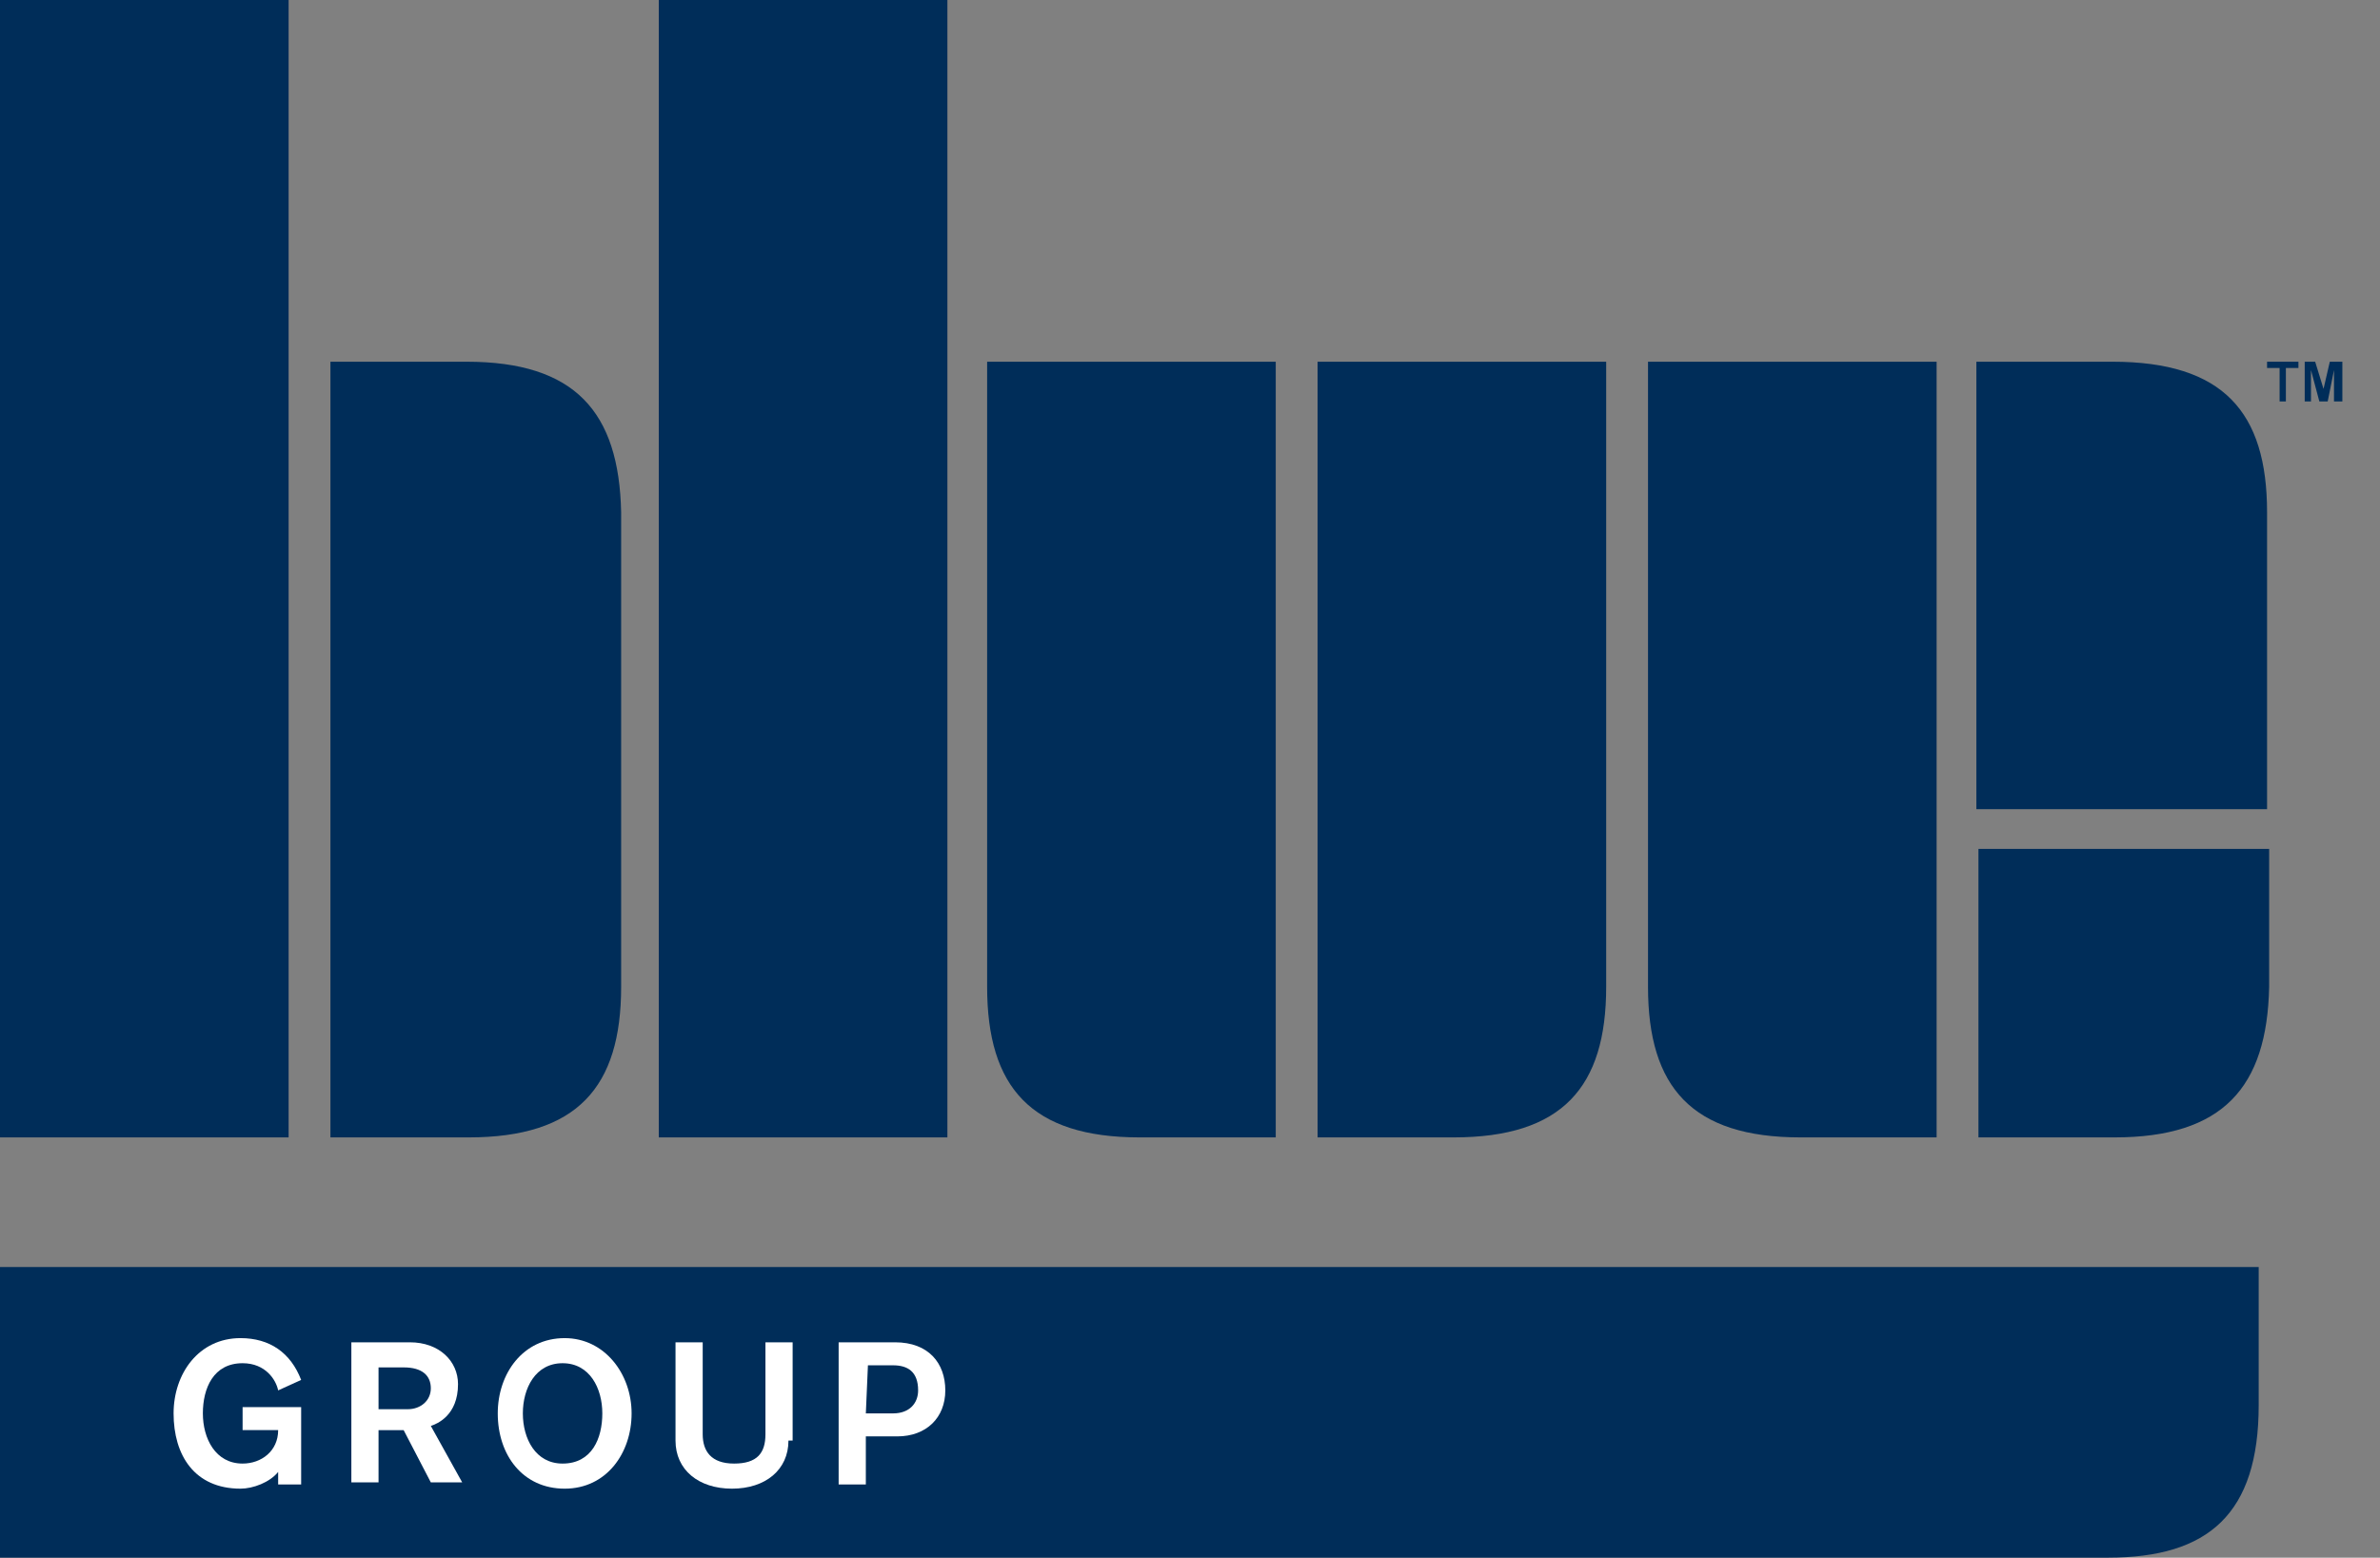 <?xml version="1.0" encoding="utf-8"?>
<!-- Generator: Adobe Illustrator 19.0.0, SVG Export Plug-In . SVG Version: 6.00 Build 0)  -->
<!DOCTYPE svg PUBLIC "-//W3C//DTD SVG 1.1//EN" "http://www.w3.org/Graphics/SVG/1.1/DTD/svg11.dtd">
<svg version="1.1" id="Layer_1" xmlns:x="http://ns.adobe.com/Extensibility/1.0/" xmlns:i="http://ns.adobe.com/AdobeIllustrator/10.0/" xmlns:graph="http://ns.adobe.com/Graphs/1.0/"
	 xmlns="http://www.w3.org/2000/svg" xmlns:xlink="http://www.w3.org/1999/xlink" x="0px" y="0px" viewBox="-538 383.4 113.8 74.5"
	 style="enable-background:new -538 383.4 113.8 74.5;" xml:space="preserve">
<rect x="-538" y="383.4" width="113.8" height="74.5" fill="#808080" stroke="none"/>
<style type="text/css">
	.st0{display:none;}
	.st1{display:inline;}
	.st2{fill:#002D59;}
	.st3{fill:#FFFFFF;}
	.st4{fill:#1D3058;}
</style>
<g id="Layer_3" class="st0">
	<g class="st1">
		<path class="st2" d="M-1949.9,1978.2v13.9h100.8c4.8,0,7.2-2.1,7.2-7.3v-6.6H-1949.9z"/>
	</g>
	<g class="st1">
		<g>
			<path class="st3" d="M-1936.6,1984.1c-0.1-0.5-0.6-1.3-1.7-1.3c-1.4,0-1.9,1.2-1.9,2.4c0,1.2,0.6,2.4,1.9,2.4
				c0.9,0,1.7-0.6,1.7-1.6h-1.7v-1.1h2.8v3.7h-1.1v-0.6c-0.4,0.5-1.2,0.8-1.8,0.8c-2.2,0-3.2-1.6-3.2-3.6c0-1.9,1.2-3.6,3.2-3.6
				c1.4,0,2.4,0.7,2.9,2L-1936.6,1984.1z"/>
			<path class="st3" d="M-1933.1,1981.8h2.8c1.4,0,2.3,0.9,2.3,2c0,1.5-1,1.9-1.3,2l1.5,2.7h-1.5l-1.3-2.5h-1.2v2.5h-1.3V1981.8z
				 M-1931.8,1985h1.4c0.6,0,1.1-0.4,1.1-1s-0.4-1-1.3-1h-1.2V1985z"/>
			<path class="st3" d="M-1919.7,1985.2c0,1.9-1.2,3.6-3.2,3.6s-3.2-1.6-3.2-3.6c0-1.9,1.2-3.6,3.2-3.6
				C-1921,1981.6-1919.7,1983.3-1919.7,1985.2z M-1924.9,1985.2c0,1.2,0.6,2.4,1.9,2.4c1.4,0,1.9-1.2,1.9-2.4c0-1.2-0.6-2.4-1.9-2.4
				S-1924.9,1984-1924.9,1985.2z"/>
			<path class="st3" d="M-1912.2,1986.5c0,1.4-1.1,2.3-2.7,2.3s-2.7-0.9-2.7-2.3v-4.7h1.3v4.4c0,0.8,0.4,1.4,1.5,1.4
				s1.5-0.5,1.5-1.4v-4.4h1.3v4.7H-1912.2z"/>
			<path class="st3" d="M-1909.8,1981.8h2.7c1.6,0,2.4,1,2.4,2.3s-0.9,2.2-2.3,2.2h-1.5v2.3h-1.3L-1909.8,1981.8L-1909.8,1981.8z
				 M-1908.5,1985.2h1.3c0.8,0,1.2-0.5,1.2-1.1c0-0.9-0.5-1.2-1.2-1.2h-1.2L-1908.5,1985.2L-1908.5,1985.2z"/>
		</g>
	</g>
</g>
<g id="Layer_4" class="st0">
	<g class="st1">
		<path class="st4" d="M-1949.9,1978.2v13.9h100.8c4.8,0,7.2-2.1,7.2-7.3v-6.6H-1949.9z"/>
	</g>
	<g class="st1">
		<g>
			<path class="st3" d="M-1940.9,1986.4c0.5,0.7,1.2,1,2,1c0.6,0,1.4-0.2,1.4-0.9c0-0.5-0.5-0.7-1.4-0.9l-0.7-0.2
				c-1.1-0.2-2-0.6-2-1.9c0-1.4,1.4-2.1,2.6-2.1s2.1,0.4,2.8,1.4l-1.1,0.8c-0.3-0.6-0.9-1-1.8-1c-0.7,0-1.3,0.3-1.3,0.7
				c0,0.6,0.6,0.7,1.4,0.9l0.8,0.2c1,0.2,2,0.6,2,1.9c0,1.6-1.6,2.2-3,2.2c-1.1,0-2.3-0.5-2.9-1.4L-1940.9,1986.4z"/>
			<path class="st3" d="M-1934.1,1981.7h2.7c1.6,0,2.4,1,2.4,2.3s-0.9,2.2-2.3,2.2h-1.5v2.3h-1.3L-1934.1,1981.7L-1934.1,1981.7z
				 M-1932.8,1985.1h1.3c0.8,0,1.2-0.5,1.2-1.1c0-0.9-0.5-1.2-1.2-1.2h-1.2L-1932.8,1985.1L-1932.8,1985.1z"/>
			<path class="st3" d="M-1926,1981.7h1.5l2.3,6.7h-1.3l-0.4-1.3h-2.6l-0.4,1.3h-1.3L-1926,1981.7z M-1925.3,1982.9L-1925.3,1982.9
				l-0.9,3.1h1.9L-1925.3,1982.9z"/>
			<path class="st3" d="M-1920.6,1981.7h2.8c1.4,0,2.3,0.9,2.3,2c0,1.5-1,1.9-1.3,2l1.5,2.7h-1.5l-1.3-2.5h-1.2v2.5h-1.3V1981.7z
				 M-1919.3,1984.8h1.4c0.6,0,1.1-0.4,1.1-1s-0.4-1-1.3-1h-1.2V1984.8z"/>
			<path class="st3" d="M-1913.5,1981.7h4.8v1.2h-3.5v1.5h3.2v1.1h-3.2v1.7h3.8v1.2h-5L-1913.5,1981.7L-1913.5,1981.7z"/>
			<path class="st3" d="M-1906.1,1986.4c0.5,0.7,1.2,1,2,1c0.6,0,1.4-0.2,1.4-0.9c0-0.5-0.5-0.7-1.4-0.9l-0.7-0.2
				c-1.1-0.2-2-0.6-2-1.9c0-1.4,1.4-2.1,2.6-2.1s2.1,0.4,2.8,1.4l-1.1,0.8c-0.3-0.6-0.9-1-1.8-1c-0.7,0-1.3,0.3-1.3,0.7
				c0,0.6,0.6,0.7,1.4,0.9l0.8,0.2c1,0.2,2,0.6,2,1.9c0,1.6-1.6,2.2-3,2.2c-1.1,0-2.3-0.5-2.9-1.4L-1906.1,1986.4z"/>
		</g>
	</g>
	<g class="st1">
		<path class="st4" d="M-1886.9,1934.9v37.1h6.5c5.2,0,7.3-2.4,7.3-7.2v-29.9H-1886.9L-1886.9,1934.9z"/>
		<path class="st4" d="M-1888.8,1934.9h-13.9v29.9c0,4.8,2.1,7.2,7.3,7.2h6.5L-1888.8,1934.9L-1888.8,1934.9L-1888.8,1934.9z"/>
		<path class="st4" d="M-1927.6,1934.9h-6.5v37.1h6.6c5.2,0,7.3-2.4,7.3-7.2v-22.7C-1920.3,1937.3-1922.4,1934.9-1927.6,1934.9"/>
		<rect x="-1949.9" y="1917.6" class="st4" width="13.8" height="54.4"/>
		<rect x="-1918.4" y="1917.6" class="st4" width="13.8" height="54.4"/>
		<path class="st4" d="M-1871.1,1934.9v29.9c0,4.8,2.1,7.2,7.3,7.2h6.5v-37.1H-1871.1L-1871.1,1934.9z"/>
		<path class="st4" d="M-1848.9,1934.9h-6.5v21.4h13.9v-14.2C-1841.5,1937.3-1843.6,1934.9-1848.9,1934.9"/>
		<path class="st4" d="M-1848.8,1972h-6.5v-13.8h13.9v6.6C-1841.5,1969.6-1843.6,1972-1848.8,1972"/>
		<polygon class="st4" points="-1840.9,1935.2 -1841.5,1935.2 -1841.5,1934.9 -1840,1934.9 -1840,1935.2 -1840.6,1935.2 
			-1840.6,1936.8 -1840.9,1936.8 		"/>
		<polygon class="st4" points="-1839.7,1934.9 -1839.2,1934.9 -1838.8,1936.2 -1838.8,1936.2 -1838.5,1934.9 -1837.9,1934.9 
			-1837.9,1936.8 -1838.3,1936.8 -1838.3,1935.3 -1838.3,1935.3 -1838.6,1936.8 -1839,1936.8 -1839.4,1935.3 -1839.4,1935.3 
			-1839.4,1936.8 -1839.7,1936.8 		"/>
	</g>
</g>
<g id="Layer_5" class="st0">
	<g class="st1">
		<g>
			<path class="st2" d="M-1949.9,1978.2v13.9h100.8c4.8,0,7.2-2.1,7.2-7.3v-6.6H-1949.9z"/>
		</g>
		<g>
			<path class="st3" d="M-1941.3,1981.8h4.5v1.2h-3.2v1.6h2.8v1.1h-2.8v2.9h-1.3V1981.8z"/>
			<path class="st3" d="M-1929.6,1986.5c0,1.4-1.1,2.3-2.7,2.3s-2.7-0.9-2.7-2.3v-4.7h1.3v4.4c0,0.8,0.4,1.4,1.5,1.4
				s1.5-0.5,1.5-1.4v-4.4h1.3v4.7H-1929.6z"/>
			<path class="st3" d="M-1922.7,1984.1c-0.1-0.8-0.7-1.3-1.5-1.3c-1.4,0-1.9,1.2-1.9,2.4c0,1.2,0.6,2.4,1.9,2.4
				c0.9,0,1.4-0.6,1.6-1.4l1.2,0.5c-0.5,1.4-1.4,2-2.8,2c-2.2,0-3.2-1.6-3.2-3.6c0-1.9,1.2-3.6,3.2-3.6c1.4,0,2.4,0.7,2.7,2.1
				L-1922.7,1984.1z"/>
			<path class="st3" d="M-1919.6,1981.8h1.3v2.5h2.9v-2.5h1.3v6.8h-1.3v-3.1h-2.9v3.1h-1.3V1981.8z"/>
			<path class="st3" d="M-1911.3,1986.5c0.5,0.7,1.2,1,2,1c0.6,0,1.4-0.2,1.4-0.9c0-0.5-0.5-0.7-1.4-0.9l-0.8-0.2
				c-1.1-0.2-2-0.6-2-1.9c0-1.4,1.4-2.1,2.6-2.1s2.1,0.4,2.8,1.4l-1.1,0.8c-0.3-0.6-1-1-1.8-1c-0.7,0-1.3,0.3-1.3,0.8
				c0,0.6,0.6,0.7,1.4,0.9l0.8,0.2c1,0.2,2,0.6,2,1.9c0,1.7-1.6,2.2-3,2.2c-1.1,0-2.3-0.5-2.9-1.4L-1911.3,1986.5z"/>
		</g>
		<g>
			<path class="st2" d="M-1886.9,1934.9v37.1h6.5c5.2,0,7.3-2.4,7.3-7.2v-29.9H-1886.9L-1886.9,1934.9z"/>
			<path class="st2" d="M-1888.8,1934.9h-13.9v29.9c0,4.8,2.1,7.2,7.3,7.2h6.5L-1888.8,1934.9L-1888.8,1934.9L-1888.8,1934.9z"/>
			<path class="st2" d="M-1927.6,1934.9h-6.5v37.1h6.6c5.2,0,7.3-2.4,7.3-7.2v-22.7C-1920.3,1937.3-1922.4,1934.9-1927.6,1934.9"/>
			<rect x="-1949.9" y="1917.6" class="st2" width="13.8" height="54.4"/>
			<rect x="-1918.4" y="1917.6" class="st2" width="13.8" height="54.4"/>
			<path class="st2" d="M-1871.1,1934.9v29.9c0,4.8,2.1,7.2,7.3,7.2h6.5v-37.1H-1871.1L-1871.1,1934.9z"/>
			<path class="st2" d="M-1848.9,1934.9h-6.5v21.4h13.9v-14.2C-1841.5,1937.3-1843.6,1934.9-1848.9,1934.9"/>
			<path class="st2" d="M-1848.8,1972h-6.5v-13.8h13.9v6.6C-1841.5,1969.6-1843.6,1972-1848.8,1972"/>
			<polygon class="st2" points="-1840.9,1935.2 -1841.5,1935.2 -1841.5,1934.9 -1840,1934.9 -1840,1935.2 -1840.6,1935.2 
				-1840.6,1936.8 -1840.9,1936.8 			"/>
			<polygon class="st2" points="-1839.7,1934.9 -1839.2,1934.9 -1838.8,1936.2 -1838.8,1936.2 -1838.5,1934.9 -1837.9,1934.9 
				-1837.9,1936.8 -1838.3,1936.8 -1838.3,1935.3 -1838.3,1935.3 -1838.6,1936.8 -1839,1936.8 -1839.4,1935.3 -1839.4,1935.3 
				-1839.4,1936.8 -1839.7,1936.8 			"/>
		</g>
	</g>
</g>
<g id="Layer_1_1_">
	<g>
		<g>
			<path class="st2" d="M-475,400.7v37.1h6.5c5.2,0,7.3-2.4,7.3-7.2v-29.9H-475z"/>
			<path class="st2" d="M-476.9,400.7h-13.9v29.9c0,4.8,2.1,7.2,7.3,7.2h6.5v-37.1H-476.9z"/>
			<path class="st2" d="M-515.7,400.7h-6.5v37.1h6.6c5.2,0,7.3-2.4,7.3-7.2v-22.7C-508.4,403.1-510.5,400.7-515.7,400.7"/>
			<rect x="-538" y="383.4" class="st2" width="13.8" height="54.4"/>
			<rect x="-506.5" y="383.4" class="st2" width="13.8" height="54.4"/>
			<path class="st2" d="M-459.2,400.7v29.9c0,4.8,2.1,7.2,7.3,7.2h6.5v-37.1H-459.2z"/>
			<path class="st2" d="M-437,400.7h-6.5v21.4h13.9v-14.2C-429.6,403.1-431.7,400.7-437,400.7"/>
			<path class="st2" d="M-436.9,437.8h-6.5V424h13.9v6.6C-429.6,435.4-431.7,437.8-436.9,437.8"/>
			<polygon class="st2" points="-429,401 -429.6,401 -429.6,400.7 -428.1,400.7 -428.1,401 -428.7,401 -428.7,402.6 -429,402.6 			
				"/>
			<polygon class="st2" points="-427.8,400.7 -427.3,400.7 -426.9,402 -426.9,402 -426.6,400.7 -426,400.7 -426,402.6 -426.4,402.6 
				-426.4,401.1 -426.4,401.1 -426.7,402.6 -427.1,402.6 -427.5,401.1 -427.5,401.1 -427.5,402.6 -427.8,402.6 			"/>
		</g>
	</g>
</g>
<g id="Layer_3_1_">
	<g>
		<path class="st2" d="M-538,444v13.9h100.8c4.8,0,7.2-2.1,7.2-7.3V444H-538z"/>
	</g>
	<g>
		<g>
			<path class="st3" d="M-524.7,449.9c-0.1-0.5-0.6-1.3-1.7-1.3c-1.4,0-1.9,1.2-1.9,2.4c0,1.2,0.6,2.4,1.9,2.4
				c0.9,0,1.7-0.6,1.7-1.6h-1.7v-1.1h2.8v3.7h-1.1v-0.6c-0.4,0.5-1.2,0.8-1.8,0.8c-2.2,0-3.2-1.6-3.2-3.6c0-1.9,1.2-3.6,3.2-3.6
				c1.4,0,2.4,0.7,2.9,2L-524.7,449.9z"/>
			<path class="st3" d="M-521.2,447.6h2.8c1.4,0,2.3,0.9,2.3,2c0,1.5-1,1.9-1.3,2l1.5,2.7h-1.5l-1.3-2.5h-1.2v2.5h-1.3V447.6z
				 M-519.9,450.8h1.4c0.6,0,1.1-0.4,1.1-1s-0.4-1-1.3-1h-1.2V450.8z"/>
			<path class="st3" d="M-507.8,451c0,1.9-1.2,3.6-3.2,3.6c-2,0-3.2-1.6-3.2-3.6c0-1.9,1.2-3.6,3.2-3.6
				C-509.1,447.4-507.8,449.1-507.8,451z M-513,451c0,1.2,0.6,2.4,1.9,2.4c1.4,0,1.9-1.2,1.9-2.4c0-1.2-0.6-2.4-1.9-2.4
				C-512.4,448.6-513,449.8-513,451z"/>
			<path class="st3" d="M-500.3,452.3c0,1.4-1.1,2.3-2.7,2.3s-2.7-0.9-2.7-2.3v-4.7h1.3v4.4c0,0.8,0.4,1.4,1.5,1.4s1.5-0.5,1.5-1.4
				v-4.4h1.3v4.7H-500.3z"/>
			<path class="st3" d="M-497.9,447.6h2.7c1.6,0,2.4,1,2.4,2.3s-0.9,2.2-2.3,2.2h-1.5v2.3h-1.3L-497.9,447.6L-497.9,447.6z
				 M-496.6,451h1.3c0.8,0,1.2-0.5,1.2-1.1c0-0.9-0.5-1.2-1.2-1.2h-1.2L-496.6,451L-496.6,451z"/>
		</g>
	</g>
</g>
</svg>
